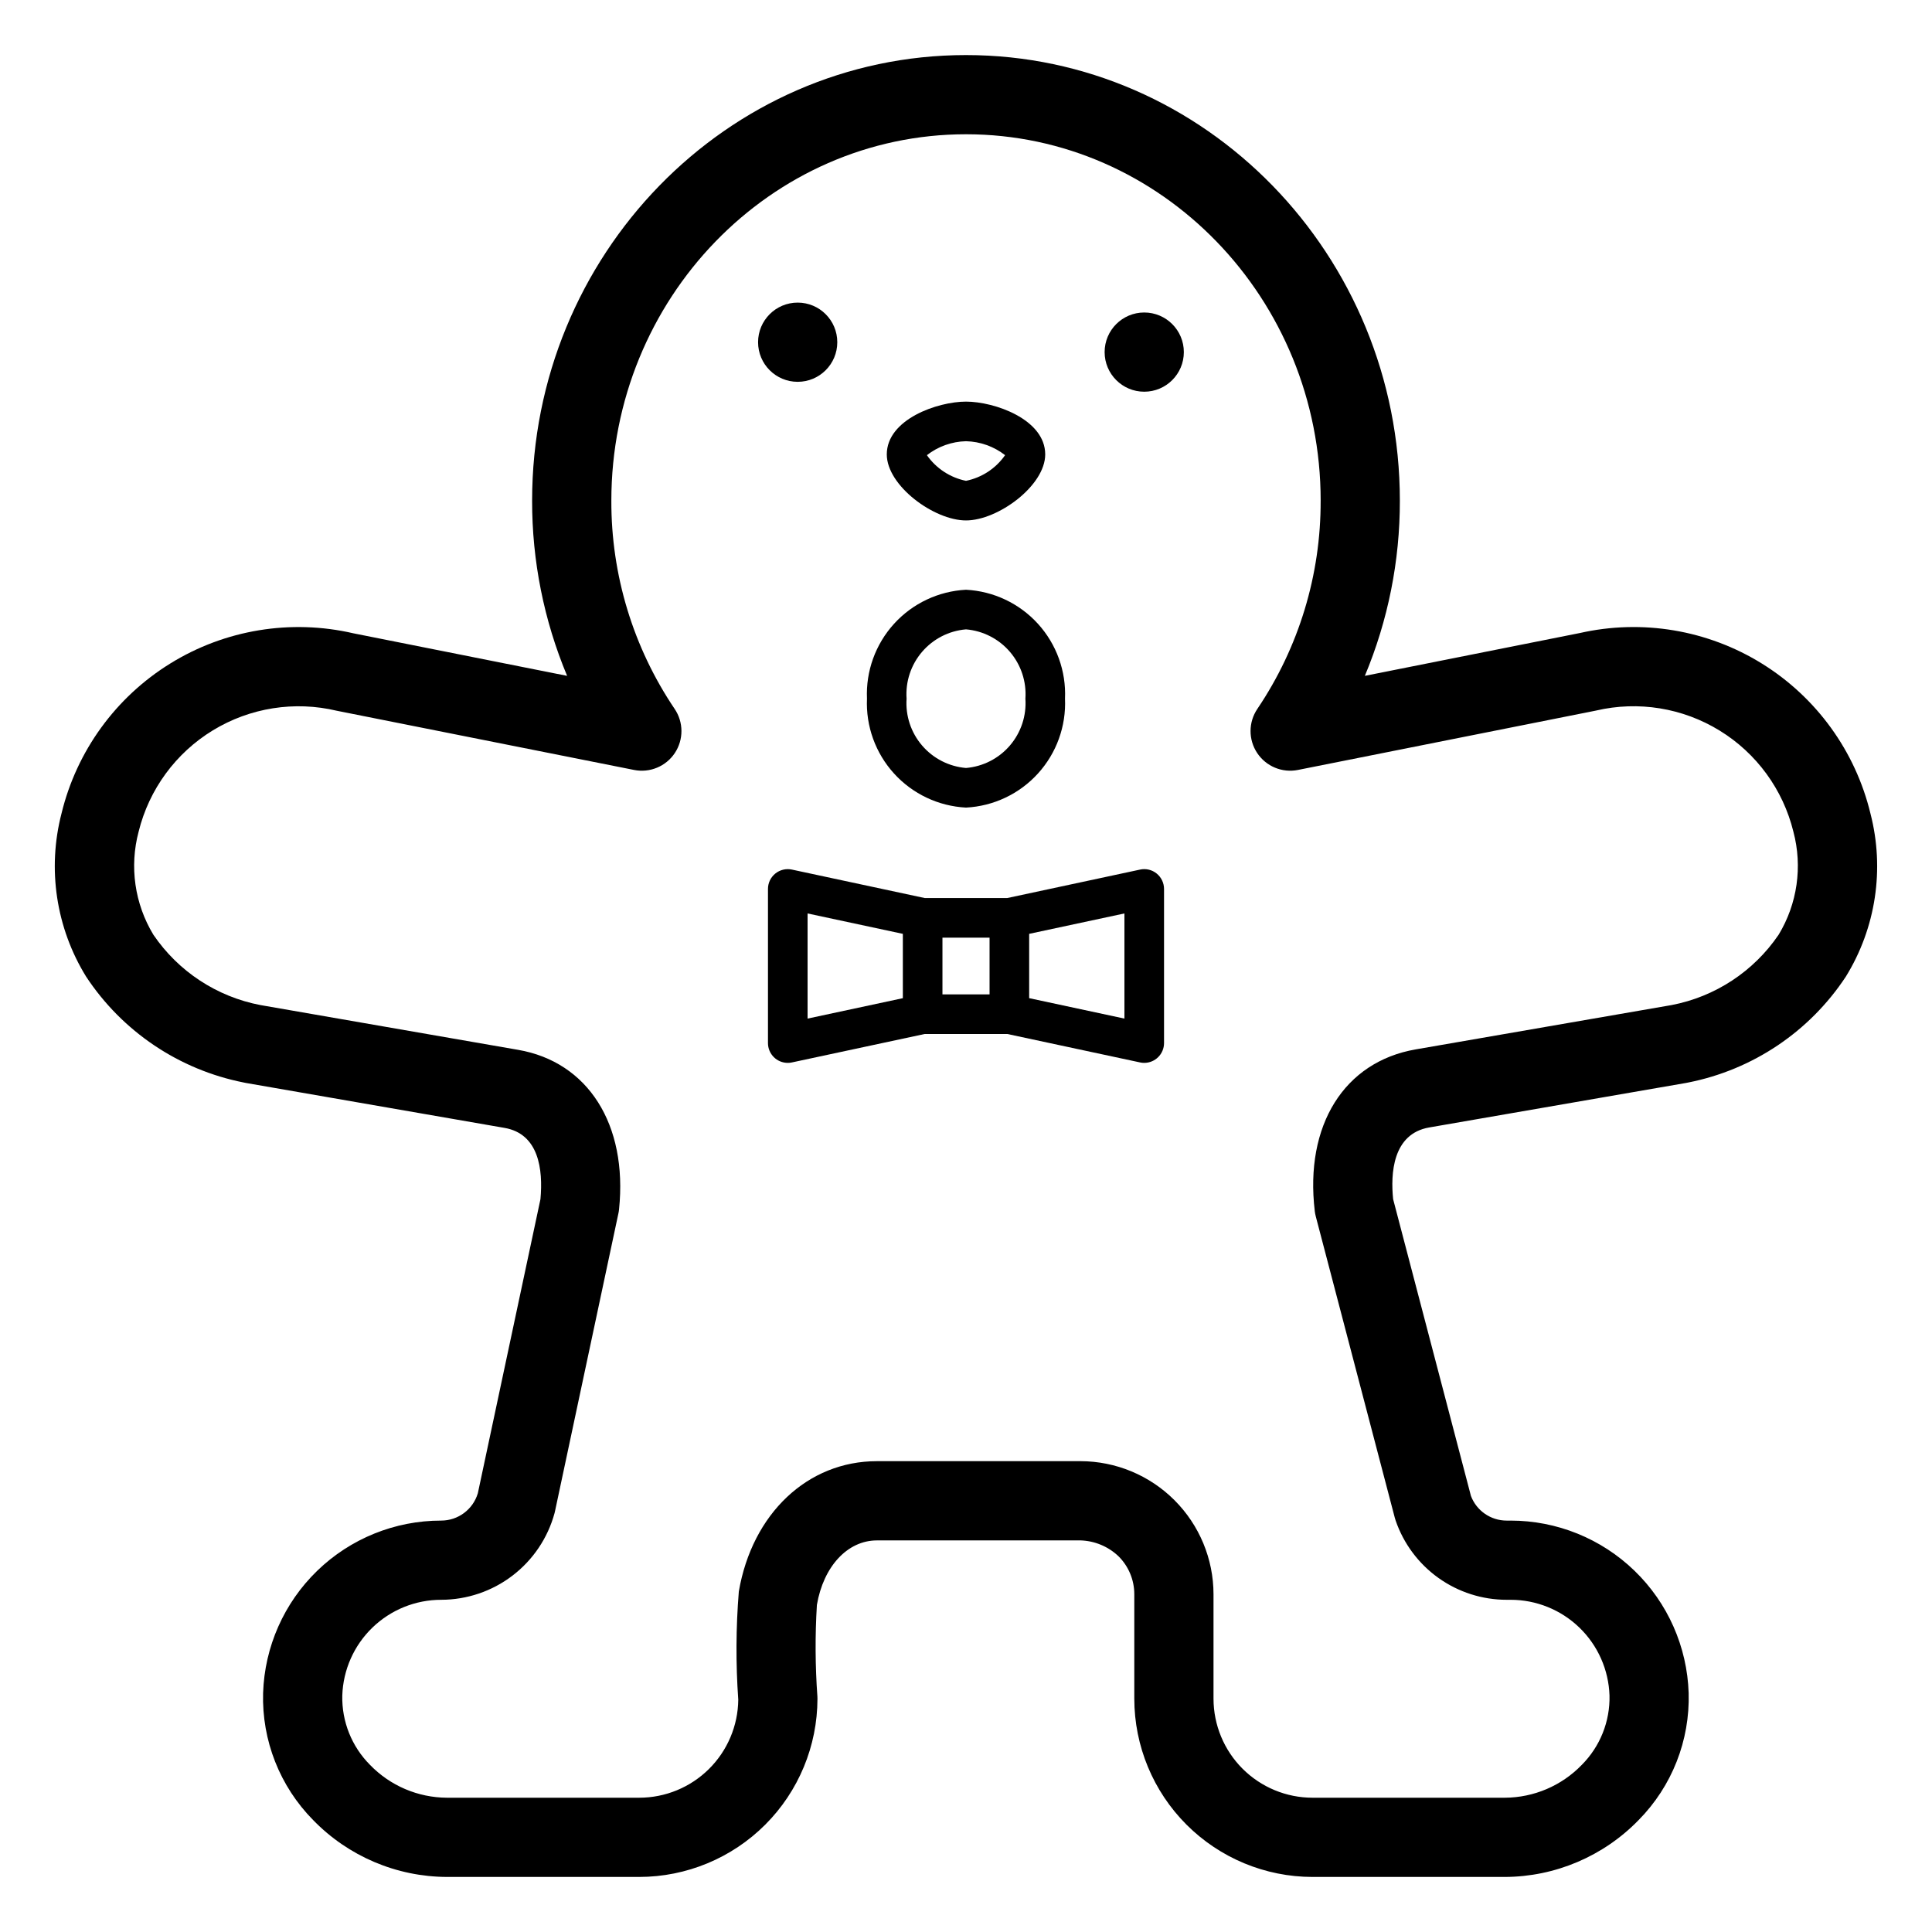 <?xml version="1.0" encoding="UTF-8"?>
<!-- Uploaded to: SVG Repo, www.svgrepo.com, Generator: SVG Repo Mixer Tools -->
<svg fill="#000000" width="800px" height="800px" version="1.1" viewBox="144 144 512 512" xmlns="http://www.w3.org/2000/svg">
 <g>
  <path d="m562.62 311.77-56.922 11.336v0.004c6.152-14.703 9.305-30.488 9.277-46.426 0-65.117-51.582-118.09-114.98-118.09-63.398 0-114.98 52.977-114.98 118.09-0.027 15.938 3.125 31.723 9.277 46.426l-56.645-11.277c-16.582-3.828-34.004-0.965-48.484 7.977-14.484 8.938-24.855 23.23-28.863 39.77-3.805 14.699-1.449 30.316 6.523 43.238 9.605 14.57 24.652 24.676 41.773 28.059 0.176 0.039 0.355 0.078 0.527 0.109l68.559 11.914c9.117 1.559 10.262 11.016 9.543 18.895l-16.598 77.957-0.004 0.004c-1.285 4.277-5.227 7.211-9.695 7.215-12.262-0.004-24.043 4.762-32.855 13.293-8.809 8.527-13.953 20.152-14.348 32.406-0.359 12.559 4.43 24.723 13.258 33.66 9.309 9.594 22.094 15.031 35.465 15.078h50.957c12.523-0.012 24.527-4.992 33.383-13.844 8.852-8.852 13.832-20.855 13.848-33.379 0-0.195-0.004-0.391-0.016-0.586v0.004c-0.582-8.086-0.629-16.203-0.133-24.293 1.746-10.219 8.137-17.086 15.891-17.086l53.887-0.004v-0.004c3.773 0.098 7.379 1.582 10.121 4.18 2.699 2.66 4.215 6.293 4.215 10.086v27.707-0.004c0.012 12.523 4.992 24.527 13.848 33.379s20.859 13.832 33.379 13.844h50.961c13.367-0.047 26.152-5.484 35.465-15.078 8.828-8.941 13.617-21.102 13.258-33.664-0.395-12.258-5.539-23.879-14.352-32.406-8.809-8.527-20.594-13.293-32.855-13.289h-1.031 0.004c-4.203 0-7.969-2.598-9.461-6.523l-20.621-78.656c-0.688-6.672-0.191-17.316 9.551-19.004l68.113-11.805c0.18-0.031 0.355-0.066 0.531-0.109v0.004c17.121-3.383 32.168-13.488 41.773-28.059 7.969-12.914 10.328-28.523 6.527-43.219-3.981-16.5-14.301-30.773-28.727-39.723s-31.793-11.863-48.348-8.105zm52.734 79.941c-6.609 9.727-16.809 16.43-28.355 18.641l-67.836 11.75c-18.949 3.285-29.445 20.105-26.734 42.855h-0.004c0.062 0.477 0.152 0.949 0.273 1.414l20.934 79.836c0.066 0.258 0.145 0.504 0.227 0.75 2.106 6.129 6.074 11.449 11.348 15.215 5.273 3.762 11.594 5.789 18.074 5.789h1.031-0.004c6.809-0.004 13.355 2.637 18.25 7.371 4.891 4.734 7.754 11.188 7.977 17.992 0.16 6.879-2.496 13.523-7.356 18.395-5.348 5.527-12.695 8.66-20.387 8.695h-50.961c-6.953-0.004-13.621-2.769-18.543-7.688-4.918-4.918-7.684-11.586-7.695-18.543v-27.703c-0.012-9.348-3.734-18.305-10.344-24.914-6.606-6.609-15.566-10.328-24.914-10.344h-0.148l-53.805 0.004c-18.34 0-33.043 13.879-36.586 34.539-0.773 9.547-0.82 19.133-0.148 28.688-0.078 6.906-2.875 13.508-7.789 18.367-4.91 4.859-11.539 7.59-18.449 7.594h-50.957c-7.691-0.035-15.043-3.168-20.387-8.695-4.859-4.871-7.516-11.512-7.356-18.391 0.223-6.805 3.082-13.258 7.977-17.992 4.894-4.734 11.438-7.379 18.246-7.375 6.824-0.012 13.453-2.258 18.875-6.398s9.336-9.941 11.141-16.52c0.051-0.195 0.098-0.383 0.137-0.574l16.793-78.883 0.004-0.004c0.078-0.367 0.137-0.738 0.172-1.109 2.309-22.488-8.223-39.078-26.797-42.262l-68.254-11.859c-11.551-2.207-21.754-8.914-28.359-18.641-4.965-8.199-6.375-18.066-3.906-27.324 2.762-11.191 9.832-20.836 19.672-26.836 9.844-5.996 21.656-7.863 32.867-5.188l78.766 15.684c4.176 0.828 8.438-0.945 10.793-4.488 2.352-3.543 2.336-8.16-0.047-11.688-10.996-16.297-16.84-35.523-16.777-55.184 0-53.543 42.16-97.105 93.988-97.105s93.988 43.562 93.988 97.105l-0.004-0.004c0.062 19.664-5.781 38.891-16.777 55.188-2.383 3.527-2.398 8.145-0.043 11.688 2.356 3.543 6.617 5.316 10.789 4.488l79.043-15.742v-0.004c11.184-2.606 22.945-0.695 32.73 5.316 9.785 6.008 16.805 15.633 19.539 26.789 2.461 9.254 1.051 19.113-3.91 27.305z"/>
  <path d="m400 281.92c8.48 0 20.992-9.215 20.992-17.492 0-9.316-13.457-13.996-20.992-13.996s-20.992 4.68-20.992 13.996c0 8.277 12.508 17.492 20.992 17.492zm0-20.992c3.758 0.09 7.391 1.383 10.359 3.695-2.453 3.512-6.16 5.949-10.359 6.801-4.199-0.852-7.91-3.289-10.363-6.801 2.969-2.312 6.602-3.606 10.363-3.695z"/>
  <path d="m365.89 234.69c0 5.797-4.699 10.496-10.496 10.496s-10.496-4.699-10.496-10.496 4.699-10.496 10.496-10.496 10.496 4.699 10.496 10.496"/>
  <path d="m457.73 237.31c0 5.797-4.699 10.496-10.496 10.496s-10.496-4.699-10.496-10.496 4.699-10.496 10.496-10.496 10.496 4.699 10.496 10.496"/>
  <path d="m400 358.02c7.297-0.375 14.152-3.617 19.066-9.027 4.918-5.406 7.496-12.539 7.172-19.84 0.324-7.297-2.254-14.43-7.172-19.84-4.914-5.406-11.77-8.648-19.066-9.023-7.301 0.375-14.156 3.617-19.07 9.023-4.914 5.41-7.492 12.543-7.172 19.84-0.32 7.301 2.258 14.434 7.172 19.84 4.914 5.41 11.77 8.652 19.07 9.027zm0-47.23v-0.004c4.508 0.379 8.691 2.519 11.637 5.957 2.945 3.438 4.422 7.894 4.106 12.41 0.316 4.519-1.16 8.977-4.106 12.414-2.945 3.438-7.129 5.578-11.637 5.957-4.512-0.379-8.695-2.519-11.641-5.957s-4.422-7.894-4.106-12.414c-0.316-4.516 1.16-8.973 4.106-12.41s7.129-5.578 11.641-5.957z"/>
  <path d="m446.13 374.45-35.191 7.539h-21.879l-35.191-7.539c-1.547-0.332-3.164 0.051-4.398 1.047-1.234 0.996-1.949 2.496-1.949 4.082v40.848c0 2.898 2.348 5.246 5.246 5.246 0.371 0.004 0.738-0.035 1.098-0.117l35.195-7.539h21.879l35.195 7.539c0.359 0.082 0.73 0.121 1.098 0.117 2.898 0 5.246-2.348 5.25-5.246v-40.848c-0.004-1.582-0.719-3.082-1.949-4.078-1.23-1.004-2.852-1.391-4.402-1.051zm-88.113 11.625 25.246 5.406v17.047l-25.246 5.41zm35.742 6.41h12.484v15.035h-12.484zm48.227 21.453-25.246-5.414v-17.043l25.246-5.406z"/>
 </g>
</svg>